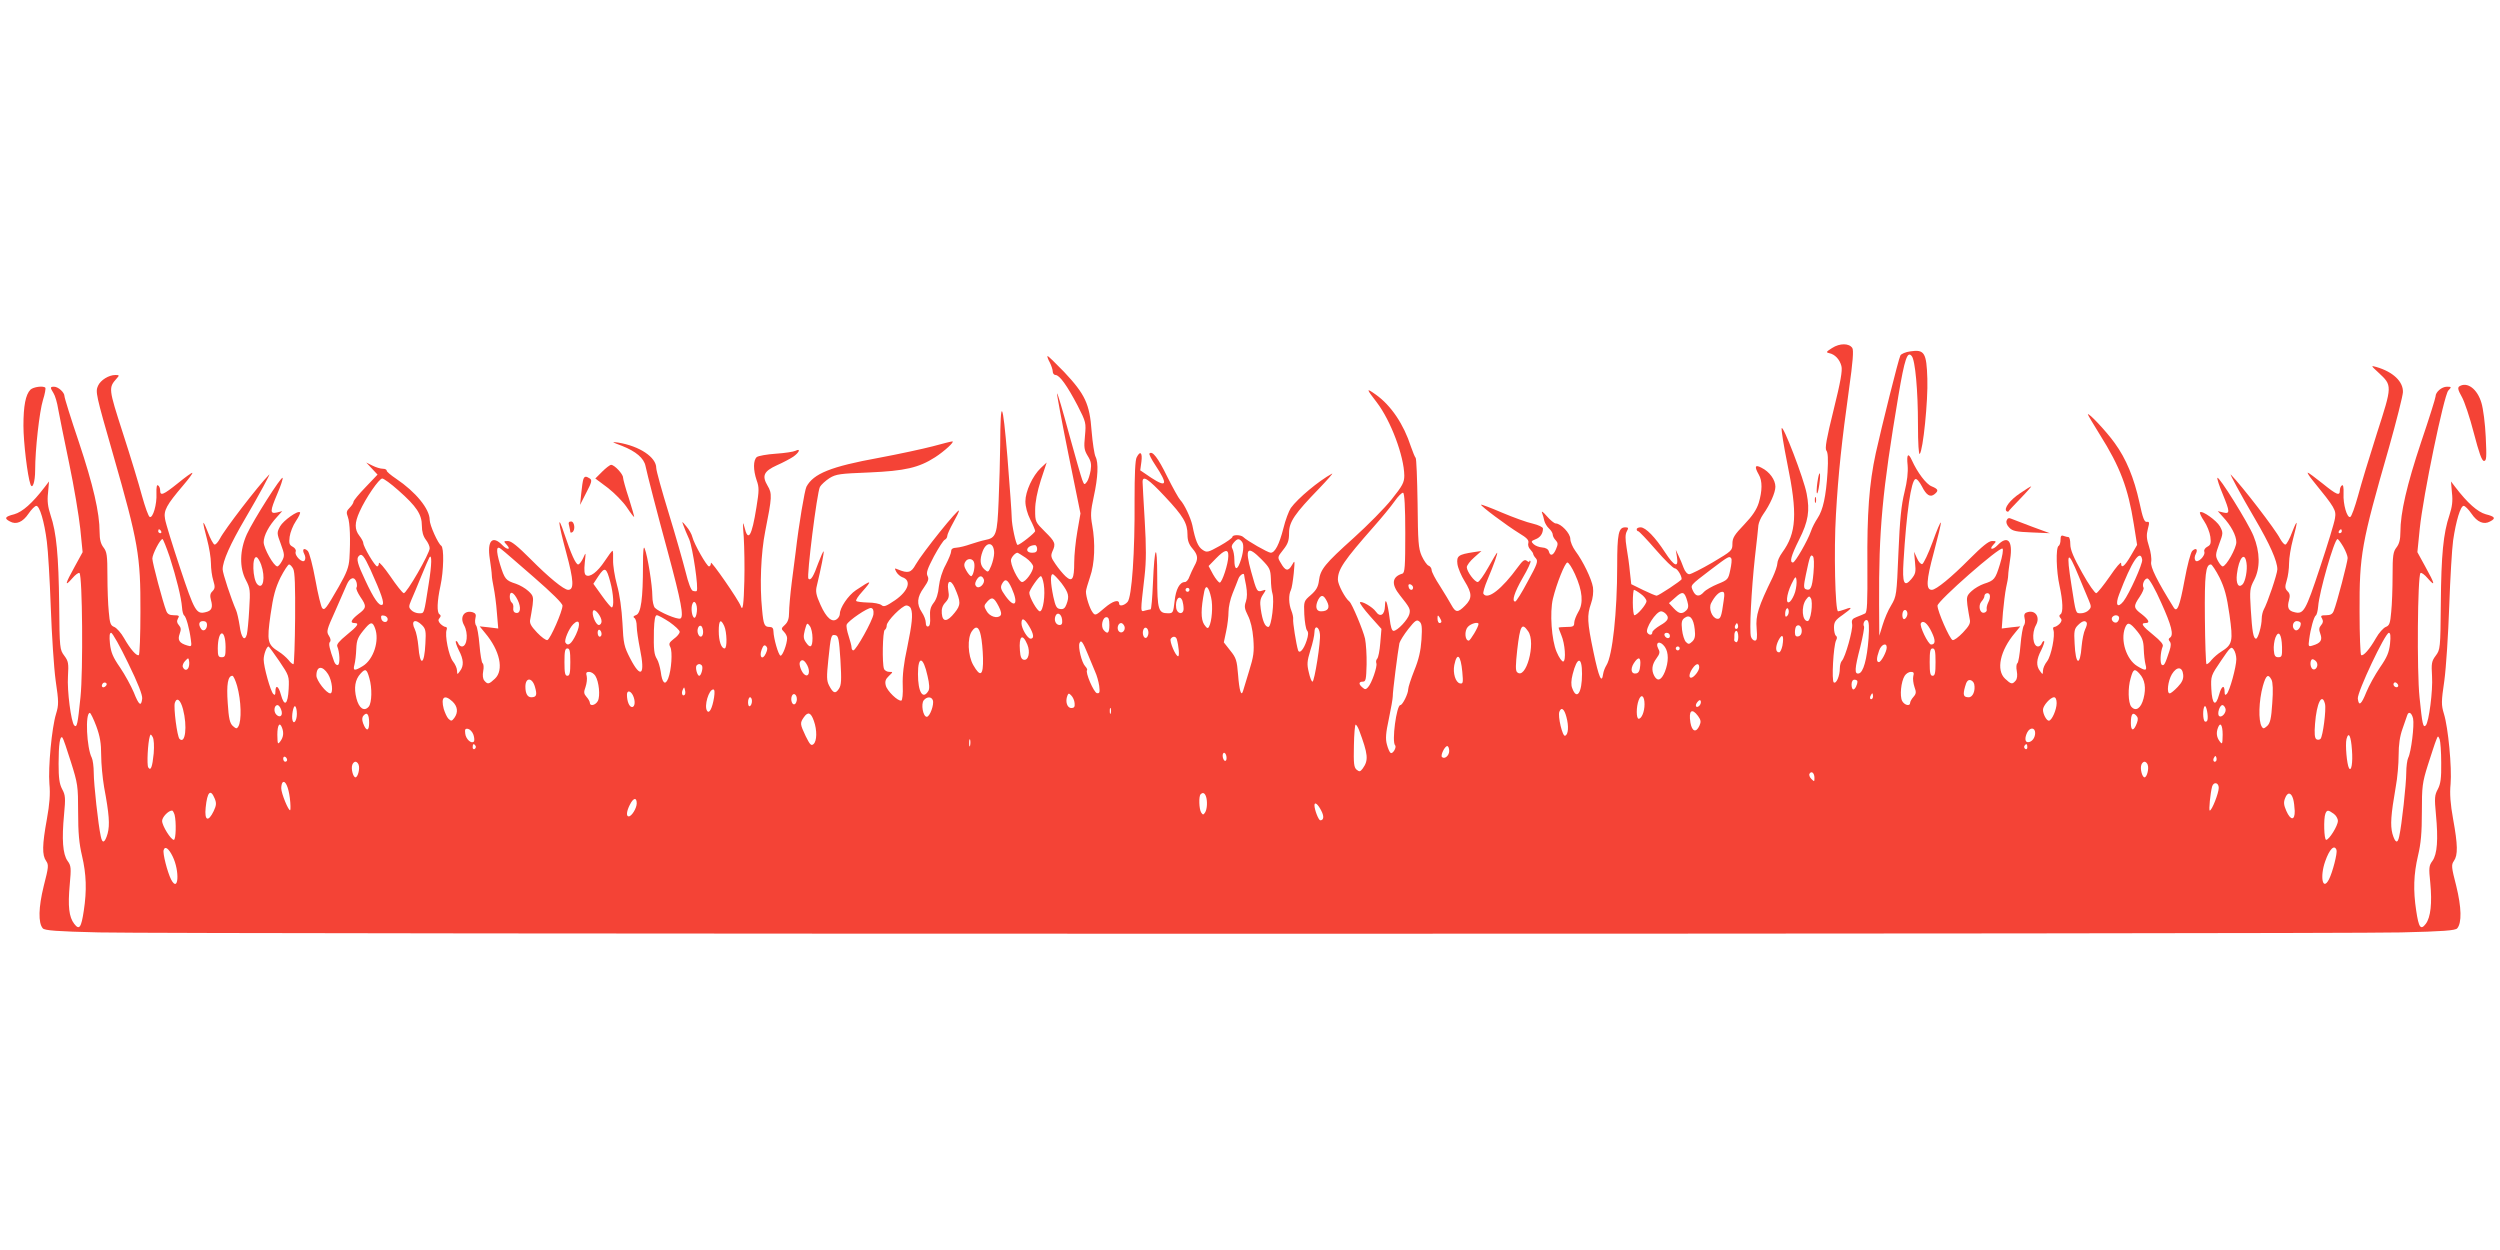 <?xml version="1.0" standalone="no"?>
<!DOCTYPE svg PUBLIC "-//W3C//DTD SVG 20010904//EN"
 "http://www.w3.org/TR/2001/REC-SVG-20010904/DTD/svg10.dtd">
<svg version="1.0" xmlns="http://www.w3.org/2000/svg"
 width="1280pt" height="640pt" viewBox="0 0 1280 640"
 preserveAspectRatio="xMidYMid meet">
<g transform="translate(0,640) scale(0.1,-0.1)"
fill="#f44336" stroke="none">
<path d="M9380 4618 c-30 -19 -32 -22 -15 -26 30 -6 54 -32 63 -66 6 -23 -4
-80 -40 -225 -37 -149 -45 -197 -37 -208 8 -9 10 -44 6 -111 -8 -124 -23 -193
-51 -235 -12 -18 -28 -48 -34 -67 -17 -49 -81 -160 -92 -160 -19 0 -10 34 31
116 48 95 56 149 39 237 -14 75 -123 359 -128 334 -2 -10 11 -91 29 -180 53
-258 47 -356 -26 -456 -14 -19 -25 -44 -25 -56 0 -11 -11 -43 -24 -71 -73
-149 -88 -196 -82 -261 4 -50 2 -63 -9 -63 -7 0 -17 9 -20 20 -9 28 2 239 20
405 9 77 17 152 18 166 2 14 12 38 24 55 36 51 63 112 63 142 0 35 -30 77 -71
97 -33 18 -38 7 -14 -35 19 -32 18 -83 0 -144 -11 -35 -32 -67 -75 -112 -50
-52 -60 -68 -60 -98 0 -35 -3 -37 -102 -96 -57 -33 -110 -60 -119 -60 -10 0
-22 14 -29 33 -6 17 -18 46 -26 62 l-14 30 6 -37 c9 -58 -14 -48 -61 24 -50
77 -99 128 -125 128 -11 0 -20 -4 -20 -10 0 -5 3 -10 8 -10 4 0 45 -43 90 -95
45 -52 89 -95 97 -95 12 0 35 -36 35 -55 0 -7 -118 -85 -128 -85 -5 0 -36 13
-69 29 l-61 30 -7 63 c-3 35 -11 91 -17 125 -7 44 -7 67 1 82 10 18 9 21 -8
21 -34 0 -41 -32 -41 -197 0 -238 -24 -460 -55 -509 -7 -11 -15 -31 -17 -45
-7 -52 -22 -18 -49 111 -33 157 -34 189 -13 250 10 28 13 59 10 83 -7 43 -51
134 -90 186 -14 19 -26 47 -26 62 0 28 -48 79 -75 79 -7 0 -28 17 -46 38 -17
20 -28 28 -24 17 4 -11 10 -30 12 -42 3 -12 14 -30 24 -39 10 -9 19 -23 19
-31 0 -8 7 -21 15 -29 12 -13 13 -20 2 -45 -14 -34 -30 -39 -37 -12 -3 11 -16
19 -34 20 -16 1 -36 9 -44 17 -14 13 -13 16 10 25 24 9 38 29 38 55 0 7 -23
18 -52 25 -29 6 -100 32 -157 56 -58 25 -106 43 -108 41 -5 -5 133 -108 195
-146 40 -24 51 -36 47 -50 -3 -10 1 -25 10 -33 8 -9 15 -19 15 -23 0 -4 6 -15
14 -23 12 -14 7 -29 -42 -118 -30 -57 -59 -103 -64 -103 -19 0 -5 46 38 121
26 44 44 83 40 86 -3 4 -6 3 -6 -2 0 -4 -6 -2 -13 4 -11 8 -21 1 -45 -32 -82
-113 -156 -171 -177 -137 -3 5 6 37 21 72 33 78 54 138 49 138 -2 0 -22 -34
-45 -75 -23 -41 -47 -75 -54 -75 -16 0 -56 54 -56 76 0 9 17 32 38 50 l37 33
-40 -6 c-78 -12 -88 -19 -83 -61 3 -21 20 -61 37 -88 39 -63 39 -88 2 -125
-37 -37 -48 -36 -69 2 -9 17 -36 61 -59 98 -24 36 -43 73 -43 82 0 9 -7 20
-16 23 -8 3 -24 26 -35 50 -17 39 -19 71 -21 271 -2 125 -6 229 -10 231 -3 2
-14 28 -24 57 -37 115 -102 211 -179 266 -52 37 -51 32 4 -39 72 -94 140 -276
141 -375 0 -35 -9 -52 -65 -122 -35 -44 -123 -133 -194 -197 -148 -133 -171
-161 -178 -219 -4 -32 -14 -49 -41 -73 -36 -31 -37 -32 -34 -100 2 -38 8 -75
14 -82 8 -9 7 -24 -2 -52 -15 -46 -37 -70 -44 -49 -9 28 -28 146 -25 160 1 8
-3 27 -9 42 -14 34 -15 82 -3 105 5 9 11 49 15 87 6 68 6 69 -9 42 -19 -34
-34 -31 -57 10 -18 30 -18 30 12 68 24 30 30 47 30 86 0 57 28 98 154 228 44
46 74 80 66 76 -68 -37 -175 -126 -211 -176 -10 -15 -28 -62 -38 -104 -21 -82
-43 -125 -65 -125 -14 0 -122 62 -140 80 -13 13 -56 13 -56 1 0 -5 -29 -26
-65 -46 -61 -34 -66 -35 -88 -20 -23 15 -37 48 -52 125 -9 40 -41 108 -62 130
-8 8 -38 62 -67 120 -47 96 -76 134 -91 118 -3 -3 10 -29 30 -59 66 -100 60
-118 -21 -65 l-56 38 6 44 c6 47 -6 58 -24 23 -8 -13 -11 -91 -11 -217 2 -268
-14 -500 -36 -524 -17 -19 -43 -24 -43 -9 0 24 -32 15 -75 -22 -45 -39 -48
-40 -61 -22 -15 20 -34 79 -34 106 0 9 10 42 21 75 24 67 28 173 11 266 -9 48
-8 72 8 145 22 100 25 174 9 205 -6 12 -15 71 -20 131 -10 139 -33 188 -141
303 -45 46 -82 83 -85 81 -2 -2 3 -17 12 -33 8 -16 15 -37 15 -46 0 -10 7 -18
14 -18 21 0 60 -55 113 -156 44 -86 44 -89 38 -156 -6 -59 -4 -72 14 -102 17
-27 20 -43 15 -75 -4 -22 -12 -49 -19 -58 -13 -17 -14 -16 -24 10 -6 15 -36
122 -68 237 -31 115 -58 208 -61 206 -2 -2 24 -142 58 -310 l62 -305 -16 -92
c-9 -51 -16 -122 -16 -158 0 -87 -10 -103 -44 -72 -14 13 -37 41 -52 63 -23
33 -25 42 -16 64 19 40 15 50 -38 102 -49 49 -50 50 -50 111 0 40 10 92 29
152 l30 91 -30 -28 c-42 -40 -79 -120 -79 -171 0 -27 10 -63 25 -93 14 -27 25
-54 25 -59 0 -9 -78 -71 -90 -71 -8 0 -30 101 -30 140 0 19 -10 159 -22 310
-24 292 -36 311 -37 60 -1 -69 -4 -197 -8 -284 -7 -174 -12 -190 -70 -201 -16
-3 -48 -13 -73 -21 -25 -9 -57 -17 -72 -18 -19 -1 -28 -6 -28 -18 0 -10 -13
-41 -28 -70 -18 -32 -31 -76 -35 -111 -3 -36 -13 -67 -27 -84 -16 -21 -20 -38
-18 -72 2 -29 -1 -46 -9 -48 -8 -3 -13 4 -13 19 0 13 -9 37 -20 53 -28 42 -25
78 10 126 23 33 27 45 19 60 -8 16 -1 36 33 101 24 44 49 83 56 85 6 3 12 11
12 19 0 8 14 38 30 67 17 30 30 57 30 62 0 18 -188 -216 -222 -276 -23 -42
-39 -46 -92 -24 -16 7 -17 6 -7 -13 6 -11 20 -23 30 -27 50 -16 33 -70 -36
-118 -46 -31 -58 -36 -70 -25 -9 7 -40 13 -69 13 -30 1 -57 4 -60 8 -4 4 10
25 30 47 55 62 50 63 -32 8 -40 -27 -82 -90 -82 -121 0 -8 -6 -20 -14 -26 -25
-21 -55 5 -85 72 -23 51 -26 69 -19 97 22 91 38 173 35 177 -2 2 -14 -25 -27
-59 -25 -70 -39 -93 -51 -81 -10 11 44 442 59 470 6 11 29 32 49 45 34 21 54
23 203 29 183 8 254 24 338 78 48 31 102 81 88 81 -5 0 -49 -11 -100 -25 -50
-13 -174 -40 -276 -59 -247 -45 -335 -81 -371 -148 -9 -17 -39 -193 -55 -333
-3 -22 -12 -92 -20 -155 -8 -63 -14 -133 -14 -157 0 -30 -6 -48 -21 -62 -20
-18 -20 -21 -5 -36 9 -9 16 -23 16 -32 0 -31 -24 -93 -34 -90 -11 4 -35 88
-36 125 0 15 -6 22 -19 22 -27 0 -32 10 -39 88 -13 125 -6 292 16 402 35 176
36 193 12 233 -30 51 -20 74 48 105 32 14 69 34 84 44 31 22 39 44 11 30 -10
-5 -55 -12 -101 -15 -45 -3 -89 -11 -97 -17 -19 -16 -19 -66 -1 -119 13 -36
13 -52 -1 -138 -24 -151 -43 -181 -62 -100 -8 33 -9 21 -3 -53 3 -52 5 -153 3
-225 -3 -120 -8 -157 -18 -129 -11 32 -153 236 -153 222 0 -10 -4 -18 -10 -18
-11 0 -76 114 -85 150 -3 14 -17 39 -31 55 -23 28 -24 28 -15 5 5 -14 18 -46
30 -72 18 -44 49 -253 38 -264 -2 -2 -11 -2 -20 1 -9 4 -23 40 -37 98 -13 51
-51 185 -86 299 -35 114 -64 218 -64 232 0 55 -85 112 -195 130 -36 5 -34 3
20 -17 71 -28 112 -63 120 -103 9 -43 58 -234 115 -443 67 -249 83 -331 63
-338 -15 -6 -108 33 -130 55 -7 8 -13 35 -13 61 0 53 -24 204 -39 242 -6 17
-9 -9 -9 -86 0 -169 -10 -245 -35 -254 -14 -5 -17 -10 -9 -15 7 -4 12 -23 12
-43 0 -19 8 -72 17 -117 27 -132 5 -154 -50 -48 -32 62 -35 76 -40 182 -4 71
-14 146 -28 195 -12 44 -21 101 -20 128 1 26 0 47 -3 47 -3 0 -21 -24 -40 -53
-37 -56 -76 -85 -96 -72 -8 5 -10 25 -6 64 6 55 6 56 -8 24 -8 -18 -20 -33
-26 -33 -12 0 -36 53 -70 155 -38 114 -33 61 9 -94 39 -144 41 -191 10 -191
-22 0 -101 65 -193 158 -65 65 -98 92 -115 92 -23 0 -24 -1 -6 -20 23 -25 2
-27 -22 -2 -52 54 -80 24 -65 -71 5 -34 10 -71 10 -82 0 -11 5 -40 10 -65 5
-25 13 -82 16 -126 l7 -82 -48 6 -47 5 27 -33 c77 -91 98 -191 51 -235 -31
-29 -37 -30 -54 -10 -8 9 -10 28 -6 49 4 19 2 37 -3 40 -5 3 -12 45 -16 94 -4
48 -12 93 -17 99 -6 7 -7 24 -4 37 5 19 1 26 -13 31 -43 13 -69 -23 -45 -66
23 -41 16 -109 -11 -109 -7 0 -16 7 -19 16 -4 9 -9 14 -12 11 -3 -3 4 -23 15
-46 25 -47 27 -80 6 -107 -14 -19 -14 -19 -15 2 0 12 -9 33 -21 48 -21 26 -43
135 -32 162 3 8 0 14 -5 14 -6 0 -18 7 -27 16 -11 12 -13 20 -5 29 8 9 8 15 0
20 -14 9 -12 67 5 145 17 78 19 196 4 206 -16 10 -59 105 -59 132 0 56 -71
143 -172 211 -27 18 -48 36 -48 41 0 6 -9 10 -20 10 -12 0 -35 7 -53 16 l-32
16 29 -31 29 -31 -61 -64 c-34 -35 -62 -69 -62 -75 0 -6 -9 -20 -20 -31 -16
-16 -18 -24 -9 -47 11 -29 14 -116 8 -213 -3 -44 -14 -73 -54 -143 -66 -115
-73 -123 -85 -111 -6 6 -22 71 -35 144 -14 77 -31 140 -39 149 -20 19 -31 9
-18 -16 6 -11 7 -25 2 -32 -10 -18 -54 24 -46 45 3 8 -4 19 -16 25 -17 9 -19
18 -15 51 3 22 17 58 32 80 15 22 24 42 21 45 -11 11 -85 -42 -102 -72 -17
-32 -17 -35 4 -91 19 -52 20 -60 6 -86 -8 -15 -19 -28 -24 -28 -18 0 -70 93
-70 124 0 34 27 85 69 130 l26 29 -27 -7 c-37 -8 -36 6 2 96 17 39 29 76 27
81 -4 14 -150 -216 -183 -288 -37 -82 -39 -171 -5 -235 22 -42 23 -52 17 -150
-3 -58 -9 -115 -12 -128 -11 -39 -29 -18 -37 44 -5 32 -13 68 -18 79 -26 60
-69 190 -69 210 0 42 38 128 116 261 70 119 133 236 122 224 -57 -58 -229
-282 -252 -328 -10 -18 -22 -32 -28 -30 -6 2 -22 31 -34 64 -29 74 -30 60 -4
-37 11 -41 20 -96 20 -123 0 -27 5 -66 12 -88 10 -33 9 -41 -4 -55 -12 -11
-14 -23 -8 -45 11 -38 4 -55 -26 -62 -49 -13 -58 4 -132 226 -39 117 -74 230
-77 251 -8 43 7 71 93 172 28 33 49 61 47 64 -3 2 -36 -22 -74 -53 -75 -60
-91 -67 -91 -37 0 11 -5 23 -11 26 -6 5 -9 -10 -8 -42 3 -55 -18 -126 -34
-120 -7 2 -24 51 -40 108 -15 57 -59 202 -98 322 -74 230 -74 231 -31 280 14
15 13 17 -7 17 -34 0 -76 -26 -89 -55 -14 -31 -12 -42 78 -355 128 -447 140
-514 139 -802 0 -120 -4 -220 -8 -222 -11 -7 -43 29 -76 87 -15 27 -38 52 -50
57 -19 7 -23 19 -28 77 -4 37 -7 121 -7 186 0 104 -3 122 -20 144 -14 18 -20
41 -20 78 0 100 -33 242 -106 461 -41 121 -74 227 -74 236 0 19 -32 48 -53 48
-21 0 -21 -4 -3 -33 8 -12 19 -49 24 -82 6 -33 31 -157 56 -277 25 -119 50
-270 57 -335 l12 -120 -41 -75 c-49 -88 -53 -106 -12 -59 16 19 33 31 37 27
15 -14 19 -504 5 -636 -14 -138 -18 -158 -32 -144 -16 17 -37 178 -32 252 4
66 2 77 -19 105 -23 31 -24 37 -26 262 -3 251 -14 369 -44 457 -14 43 -18 73
-13 115 l5 58 -23 -30 c-62 -81 -113 -126 -155 -138 -48 -12 -53 -21 -22 -37
32 -18 66 -3 95 40 15 22 33 40 40 40 17 0 41 -80 54 -184 6 -44 15 -196 20
-336 5 -140 16 -309 25 -375 16 -108 16 -124 2 -170 -22 -71 -41 -275 -34
-359 5 -50 1 -103 -13 -180 -24 -132 -25 -184 -4 -214 14 -20 13 -31 -12 -128
-27 -110 -29 -189 -5 -217 9 -11 71 -16 289 -21 362 -9 11422 -9 11784 0 218
5 280 10 289 21 24 28 22 107 -5 217 -25 97 -26 108 -12 128 21 30 20 82 -4
214 -14 77 -18 130 -13 180 7 84 -12 288 -34 359 -14 46 -14 62 2 170 9 66 20
237 25 380 5 143 14 295 20 338 15 102 38 177 54 177 7 0 25 -18 40 -40 29
-43 63 -58 95 -40 31 16 26 25 -22 37 -42 12 -93 57 -155 138 l-23 30 5 -58
c5 -42 1 -72 -13 -115 -31 -92 -42 -201 -44 -452 -2 -230 -3 -236 -26 -267
-21 -28 -23 -39 -19 -105 5 -74 -16 -235 -32 -252 -14 -14 -18 6 -32 144 -14
132 -10 622 5 636 4 4 21 -8 37 -27 41 -47 37 -29 -12 59 l-41 75 12 119 c17
170 124 683 146 708 18 19 17 20 -7 20 -26 0 -58 -27 -58 -50 0 -8 -33 -113
-74 -234 -73 -219 -106 -361 -106 -461 0 -37 -6 -60 -20 -78 -17 -22 -20 -40
-20 -144 0 -65 -3 -149 -7 -186 -5 -58 -9 -70 -28 -77 -12 -5 -35 -30 -50 -57
-33 -58 -65 -94 -76 -87 -4 2 -8 102 -8 222 -1 293 9 348 151 842 38 135 70
262 71 282 2 54 -50 104 -136 129 -29 8 -29 8 11 -29 71 -66 71 -65 -8 -310
-38 -119 -82 -264 -97 -321 -16 -57 -33 -106 -40 -108 -16 -6 -37 65 -34 120
1 32 -2 47 -8 42 -6 -3 -11 -15 -11 -26 0 -30 -16 -23 -89 36 -38 30 -71 55
-75 55 -4 0 7 -18 26 -41 114 -140 120 -151 113 -193 -3 -22 -38 -136 -77
-253 -74 -223 -83 -240 -132 -227 -30 7 -37 24 -26 62 6 22 4 34 -8 45 -13 14
-14 22 -4 55 7 22 12 61 12 88 0 27 9 82 20 123 26 97 25 111 -4 37 -12 -33
-28 -62 -34 -64 -6 -2 -18 12 -28 30 -23 46 -195 270 -252 328 -11 12 52 -105
122 -224 78 -133 116 -219 116 -261 0 -23 -51 -174 -70 -207 -5 -10 -10 -30
-10 -45 0 -37 -19 -103 -29 -103 -14 0 -20 37 -27 150 -6 98 -5 108 17 150 32
61 31 143 -3 226 -27 67 -180 312 -185 297 -2 -5 10 -42 27 -82 38 -93 38
-103 3 -95 l-28 7 26 -29 c42 -45 69 -96 69 -130 0 -31 -52 -124 -70 -124 -5
0 -16 13 -24 28 -14 26 -13 34 6 86 21 56 21 59 4 91 -17 30 -91 83 -102 72
-3 -3 6 -23 21 -45 15 -22 29 -58 32 -80 4 -33 2 -42 -15 -51 -12 -6 -19 -17
-16 -25 8 -21 -36 -63 -46 -45 -5 7 -4 21 2 32 13 25 2 35 -18 16 -8 -9 -25
-72 -39 -149 -25 -135 -38 -169 -56 -140 -85 137 -120 207 -115 233 3 16 -2
52 -11 79 -13 40 -14 59 -6 90 9 33 8 38 -5 36 -13 -2 -21 19 -38 99 -28 127
-68 224 -127 305 -42 59 -137 160 -137 146 0 -3 28 -50 61 -103 104 -165 145
-274 174 -458 l17 -107 -32 -55 c-32 -55 -50 -69 -50 -38 0 9 -26 -21 -57 -67
-32 -46 -63 -85 -70 -87 -6 -2 -39 44 -72 104 -44 78 -61 118 -61 146 0 20 -4
37 -9 37 -5 0 -16 3 -25 6 -12 5 -16 0 -16 -19 0 -14 -4 -29 -10 -32 -15 -9
-12 -130 5 -205 17 -78 19 -136 5 -145 -8 -5 -8 -11 0 -20 8 -9 6 -17 -5 -29
-9 -9 -21 -16 -27 -16 -5 0 -8 -6 -5 -14 11 -27 -11 -136 -32 -162 -12 -15
-21 -36 -21 -48 -1 -21 -1 -21 -15 -2 -21 27 -19 60 6 107 11 23 18 43 15 46
-3 3 -8 -2 -12 -11 -3 -9 -12 -16 -19 -16 -27 0 -34 68 -11 109 24 43 -5 82
-48 65 -11 -4 -14 -13 -10 -30 4 -13 2 -30 -4 -37 -5 -6 -13 -51 -17 -99 -4
-49 -11 -91 -16 -94 -5 -3 -7 -21 -3 -40 4 -21 2 -40 -6 -49 -17 -20 -23 -19
-54 10 -47 44 -26 144 51 235 l27 33 -47 -5 -48 -6 6 82 c4 44 11 101 16 126
6 25 11 54 11 65 0 11 5 48 10 82 15 95 -13 125 -65 71 -24 -25 -45 -23 -22 2
18 19 17 20 -6 20 -17 0 -50 -27 -115 -92 -92 -93 -171 -158 -193 -158 -31 0
-29 47 10 191 21 79 38 148 36 153 -2 5 -21 -40 -42 -99 -22 -60 -46 -110 -53
-113 -7 -2 -19 11 -27 30 l-15 33 5 -55 c5 -49 3 -58 -19 -85 -37 -44 -47 -21
-40 90 15 251 39 415 61 422 7 3 21 -14 33 -37 23 -46 43 -58 65 -40 22 18 19
26 -15 40 -28 11 -73 71 -101 133 -19 42 -28 32 -22 -25 3 -36 -2 -81 -16
-138 -16 -64 -24 -140 -31 -309 -9 -219 -10 -224 -37 -270 -16 -25 -35 -71
-44 -101 l-17 -55 -1 160 c-2 381 16 576 99 1070 32 190 46 229 68 202 18 -21
32 -177 32 -351 0 -98 4 -156 9 -150 17 17 43 272 39 385 -4 133 -15 151 -87
140 -24 -3 -47 -13 -51 -21 -10 -19 -96 -365 -126 -500 -34 -157 -45 -309 -43
-575 1 -195 -1 -241 -12 -246 -8 -4 -27 -12 -43 -18 -23 -9 -27 -16 -23 -37 5
-27 -35 -170 -53 -188 -5 -5 -10 -22 -10 -37 0 -39 -18 -82 -31 -73 -12 7 -2
188 12 216 6 10 5 19 -1 23 -5 3 -10 22 -10 41 0 29 6 39 45 66 49 35 53 44
11 28 -15 -5 -31 -10 -35 -10 -15 0 -22 314 -11 495 12 211 30 377 67 643 20
141 24 198 17 210 -16 25 -64 26 -104 0z m-7340 -729 c93 -82 120 -123 120
-181 0 -30 7 -54 20 -71 11 -14 20 -33 20 -44 0 -27 -120 -235 -133 -230 -7 2
-38 41 -69 87 -32 46 -58 76 -58 67 0 -9 -4 -17 -9 -17 -11 0 -71 101 -71 120
0 6 -9 23 -20 37 -25 32 -25 66 1 123 31 70 100 170 116 170 8 0 45 -27 83
-61z m3924 -31 c95 -101 116 -137 116 -196 0 -29 7 -49 25 -70 29 -34 31 -53
10 -90 -8 -15 -19 -39 -25 -54 -5 -16 -16 -28 -23 -28 -27 0 -47 -37 -53 -98
-7 -59 -8 -62 -34 -62 -49 0 -55 18 -55 186 0 184 -14 163 -22 -33 -3 -73 -8
-133 -12 -133 -3 0 -16 -3 -28 -6 -25 -7 -25 -16 -3 175 9 79 9 149 1 285 -6
100 -11 189 -11 199 0 35 30 15 114 -75z m1231 -188 c0 -171 -2 -203 -15 -207
-53 -16 -58 -54 -13 -110 52 -65 55 -72 49 -97 -7 -28 -61 -86 -81 -86 -9 0
-15 21 -20 63 -10 80 -23 118 -24 64 -1 -46 -25 -60 -47 -28 -16 23 -73 56
-81 47 -3 -3 20 -35 52 -71 l58 -65 -6 -72 c-3 -39 -10 -75 -16 -81 -5 -5 -7
-15 -4 -23 6 -16 -24 -103 -43 -123 -11 -12 -16 -12 -28 -1 -21 17 -20 30 2
30 15 0 17 12 19 88 1 48 -3 107 -8 132 -10 44 -67 180 -80 190 -22 17 -59 87
-59 112 0 53 30 97 185 273 39 44 86 101 105 128 18 26 38 46 44 44 7 -3 11
-72 11 -207z m-6370 10 c3 -5 1 -10 -4 -10 -6 0 -11 5 -11 10 0 6 2 10 4 10 3
0 8 -4 11 -10z m11165 0 c0 -5 -5 -10 -11 -10 -5 0 -7 5 -4 10 3 6 8 10 11 10
2 0 4 -4 4 -10z m-11121 -132 c34 -106 59 -207 63 -258 1 -19 6 -38 11 -41 10
-7 27 -68 34 -123 5 -36 4 -38 -18 -31 -41 12 -51 28 -39 60 8 22 7 31 -4 44
-10 11 -12 21 -5 34 9 14 6 17 -21 17 -22 0 -33 6 -39 23 -17 43 -71 246 -71
267 0 22 40 100 52 100 3 0 20 -42 37 -92z m5490 78 c12 -14 7 -61 -11 -108
-15 -41 -28 -34 -28 15 0 23 -5 49 -10 57 -6 10 -4 20 7 32 19 22 27 22 42 4z
m5639 -26 c12 -21 22 -47 22 -57 0 -19 -55 -231 -71 -270 -6 -17 -17 -23 -39
-23 -27 0 -30 -3 -21 -17 7 -13 5 -23 -5 -34 -11 -13 -12 -22 -4 -44 12 -32 2
-48 -39 -60 -22 -7 -23 -5 -18 31 7 55 24 116 34 123 5 3 10 24 12 46 5 73 83
345 99 345 4 0 17 -18 30 -40z m-6908 -32 c0 -16 -7 -45 -15 -65 -15 -35 -16
-35 -35 -18 -22 20 -25 50 -9 92 20 53 59 48 59 -9z m220 22 c0 -15 -7 -20
-25 -20 -41 0 -30 37 13 39 6 1 12 -8 12 -19z m-2577 -145 c93 -81 147 -134
147 -146 0 -29 -62 -170 -77 -176 -7 -3 -31 15 -53 38 -33 35 -40 49 -35 69 3
14 8 46 12 72 5 42 3 49 -22 72 -15 14 -43 30 -63 37 -53 17 -58 23 -82 100
-22 74 -19 100 8 76 10 -7 83 -71 165 -142z m7507 67 c-24 -78 -29 -84 -82
-101 -20 -7 -48 -23 -63 -37 -25 -23 -27 -30 -22 -72 4 -26 9 -58 12 -72 5
-20 -2 -34 -35 -69 -22 -23 -46 -41 -53 -38 -15 6 -77 147 -77 176 0 24 320
305 333 292 5 -5 -1 -40 -13 -79z m-3951 41 c0 -39 -32 -136 -44 -136 -5 0
-21 19 -34 42 l-23 43 38 39 c45 46 64 50 63 12z m171 -18 c41 -42 45 -50 47
-99 0 -30 4 -64 8 -75 11 -37 -5 -171 -21 -171 -17 0 -30 30 -39 92 -5 36 -3
52 11 73 18 27 18 28 -3 21 -27 -9 -29 -4 -57 97 -34 122 -20 137 54 62z
m-1208 9 c21 -15 38 -35 38 -46 0 -24 -39 -78 -57 -78 -18 0 -64 95 -56 117 6
17 22 32 32 33 3 0 22 -12 43 -26z m-3355 -61 c56 -124 72 -172 61 -179 -16
-10 -44 30 -88 125 -39 82 -47 111 -33 124 15 16 26 3 60 -70z m7388 -17 c-7
-77 -15 -92 -39 -83 -12 5 -12 17 0 74 20 96 24 107 36 95 6 -6 7 -39 3 -86z
m1683 68 c3 -21 -66 -174 -96 -213 -31 -38 -43 -18 -22 36 64 169 109 236 118
177z m-9631 -25 c23 -65 11 -131 -19 -101 -25 25 -29 147 -4 139 6 -2 16 -19
23 -38z m858 -98 c-25 -159 -22 -151 -49 -151 -14 0 -32 7 -40 16 -14 14 -14
19 0 52 9 20 32 75 51 122 19 47 38 90 41 95 14 23 13 -35 -3 -134z m6669 130
c4 -5 1 -32 -5 -59 -10 -48 -12 -51 -64 -72 -29 -12 -61 -30 -71 -41 -23 -26
-42 -24 -56 6 -13 30 -18 25 92 109 90 68 95 71 104 57z m1779 -91 c20 -47 42
-102 51 -122 14 -33 14 -38 0 -52 -8 -9 -26 -16 -40 -16 -27 0 -25 -5 -48 143
-28 176 -20 186 37 47z m859 68 c6 -36 -6 -96 -20 -110 -21 -21 -35 4 -29 53
10 83 40 118 49 57z m-6514 -1 c5 -23 -6 -67 -16 -67 -4 0 -15 12 -24 28 -12
20 -14 32 -6 45 12 22 42 18 46 -6z m3076 -57 c39 -86 44 -149 17 -193 -11
-19 -21 -44 -21 -56 0 -18 -6 -21 -40 -21 -22 0 -40 -2 -40 -4 0 -2 6 -19 14
-38 19 -44 25 -130 10 -135 -6 -2 -22 20 -34 49 -26 60 -36 202 -19 273 19 78
62 185 74 185 7 0 24 -27 39 -60z m-6563 28 c9 -16 11 -90 10 -252 -1 -127 -5
-233 -8 -236 -2 -3 -15 6 -26 21 -12 14 -34 33 -49 42 -59 37 -62 53 -43 189
14 98 25 137 51 191 19 37 39 67 44 67 5 0 15 -10 21 -22z m9863 -45 c26 -54
37 -93 51 -191 19 -136 16 -152 -43 -189 -15 -9 -37 -28 -49 -42 -11 -15 -24
-24 -26 -21 -3 3 -7 109 -8 236 -2 225 4 274 31 274 5 0 25 -30 44 -67z
m-8239 -24 c16 -59 20 -129 7 -129 -4 0 -27 27 -51 61 l-43 60 27 41 c32 47
40 43 60 -33z m2310 -5 c37 -50 41 -67 25 -109 -7 -19 -16 -26 -32 -23 -18 2
-24 13 -35 63 -15 73 -16 115 -3 115 5 0 25 -21 45 -46z m935 42 c0 -2 4 -26
10 -54 6 -35 6 -61 -1 -82 -9 -25 -7 -37 10 -71 14 -27 24 -69 28 -119 5 -68
2 -90 -22 -167 -15 -48 -29 -94 -31 -102 -9 -29 -19 4 -25 84 -6 74 -10 87
-40 124 l-33 42 12 57 c7 32 12 77 12 100 0 23 9 65 21 94 12 29 25 63 30 76
7 18 29 32 29 18z m-1333 -22 c8 -21 -23 -52 -38 -37 -8 8 -8 17 0 32 14 25
29 27 38 5z m307 -25 c9 -56 -3 -139 -20 -139 -13 0 -54 72 -54 95 0 14 49 85
59 85 5 0 11 -18 15 -41z m3847 -40 c-6 -20 -18 -42 -26 -49 -24 -20 -19 35 7
89 20 41 23 43 26 21 2 -13 -1 -41 -7 -61z m-7366 51 c3 -11 4 -24 0 -29 -3
-5 6 -26 20 -47 33 -48 32 -57 -10 -88 -37 -29 -45 -46 -20 -46 27 0 16 -16
-40 -61 -38 -31 -53 -49 -48 -59 12 -28 15 -88 4 -94 -6 -4 -15 3 -20 16 -24
66 -30 93 -22 101 6 6 4 18 -5 32 -14 21 -11 31 32 126 25 57 52 119 60 137
16 36 39 42 49 12z m9240 -105 c53 -117 66 -167 45 -180 -8 -5 -8 -11 -1 -19
7 -9 7 -23 -1 -47 -22 -68 -28 -80 -39 -73 -11 6 -8 66 4 94 5 10 -10 28 -48
59 -56 45 -67 61 -40 61 25 0 17 17 -20 46 -42 31 -43 40 -10 88 14 21 23 42
20 47 -10 16 6 50 21 47 9 -2 40 -57 69 -123z m-5885 73 c37 -82 16 -107 -33
-38 -23 32 -26 43 -17 60 16 30 29 25 50 -22z m-292 3 c32 -73 32 -88 0 -128
-38 -48 -62 -50 -66 -4 -2 23 3 40 18 56 18 20 21 30 15 64 -8 50 13 57 33 12z
m2347 1 c0 -18 -20 -15 -23 4 -3 10 1 15 10 12 7 -3 13 -10 13 -16z m-1034
-52 c10 -42 4 -122 -11 -149 -6 -11 -11 -8 -25 12 -17 27 -17 79 1 170 8 37
23 23 35 -33z m-111 40 c0 -5 -4 -10 -10 -10 -5 0 -10 5 -10 10 0 6 5 10 10
10 6 0 10 -4 10 -10z m2311 -21 c16 -11 29 -28 29 -37 0 -16 -47 -72 -62 -72
-4 0 -8 29 -8 65 0 36 3 65 6 65 3 0 19 -9 35 -21z m-5750 -32 c18 -38 14 -69
-9 -65 -11 2 -16 11 -14 25 2 12 -2 24 -8 28 -5 3 -10 17 -10 30 0 33 21 23
41 -18z m5988 -5 c7 -24 6 -36 -5 -47 -22 -21 -37 -19 -65 11 l-24 26 34 30
c36 33 46 29 60 -20z m186 1 c-11 -81 -16 -94 -34 -91 -26 5 -44 53 -30 80 18
35 40 58 57 58 11 0 13 -9 7 -47z m1355 -7 c-6 -12 -10 -28 -8 -36 2 -8 -4
-15 -13 -17 -23 -5 -32 37 -14 57 8 9 15 21 15 27 0 18 25 22 28 5 2 -8 -1
-24 -8 -36z m-3386 5 c17 -33 6 -51 -31 -51 -25 0 -31 26 -13 61 15 26 27 24
44 -10z m2480 -51 c-4 -30 -12 -50 -19 -50 -28 0 -34 73 -9 109 15 20 18 21
26 7 5 -8 6 -38 2 -66z m-4161 26 c13 -25 16 -41 9 -48 -17 -17 -56 -4 -71 24
-14 24 -14 28 4 48 24 26 34 22 58 -24z m941 28 c3 -9 6 -27 6 -41 0 -32 -34
-28 -38 5 -6 44 18 71 32 36z m-2486 -55 c-2 -19 -7 -33 -13 -32 -12 3 -19 49
-10 71 10 26 27 -2 23 -39z m1096 15 c11 -29 6 -77 -19 -199 -18 -81 -25 -144
-23 -194 2 -44 -2 -76 -7 -78 -17 -5 -74 50 -80 78 -5 20 -1 32 16 48 22 21
22 21 2 21 -11 0 -24 7 -27 16 -10 26 -7 192 4 199 6 3 10 14 10 23 0 22 79
102 101 102 9 0 20 -7 23 -16z m-192 -29 c-4 -32 -89 -185 -103 -185 -5 0 -9
7 -9 15 0 8 -7 34 -15 59 -8 24 -13 50 -10 58 8 20 108 88 125 85 10 -2 14
-12 12 -32z m4679 -8 c-8 -8 -11 -5 -11 9 0 27 14 41 18 19 2 -9 -1 -22 -7
-28z m-6071 -28 c0 -10 -6 -19 -14 -19 -16 0 -39 57 -29 73 8 14 43 -29 43
-54z m6684 28 c-3 -9 -10 -17 -15 -17 -11 0 -12 34 -2 44 11 11 24 -9 17 -27z
m-1236 11 c21 -21 13 -37 -28 -60 -22 -13 -40 -29 -40 -35 0 -16 -16 -17 -26
-2 -12 20 45 109 71 109 6 0 16 -5 23 -12z m-3090 -31 c2 -19 -1 -27 -13 -27
-19 0 -30 24 -21 46 9 23 31 11 34 -19z m-3453 3 c0 -22 -29 -18 -33 3 -3 14
1 18 15 15 10 -2 18 -10 18 -18z m1443 -15 c28 -20 52 -42 52 -50 0 -8 -13
-24 -30 -36 -24 -19 -27 -25 -18 -42 12 -23 6 -118 -11 -161 -15 -38 -31 -23
-38 35 -4 24 -12 53 -19 64 -15 24 -18 46 -16 148 2 54 6 77 15 77 7 0 36 -16
65 -35z m3952 3 c0 -5 -4 -8 -10 -8 -5 0 -10 10 -10 23 0 18 2 19 10 7 5 -8
10 -18 10 -22z m1297 -40 c4 -34 1 -49 -12 -62 -16 -15 -20 -16 -33 -3 -8 8
-17 36 -20 63 -4 38 -2 50 14 61 26 19 45 -3 51 -59z m2173 58 c0 -8 -5 -18
-11 -22 -14 -8 -33 11 -25 25 10 16 36 13 36 -3z m-5170 -36 c0 -42 -9 -50
-30 -25 -15 19 -5 65 15 65 11 0 15 -11 15 -40z m-411 -6 c24 -40 27 -64 8
-64 -16 0 -47 52 -47 79 0 31 15 25 39 -15z m2009 -69 c-4 -58 -14 -102 -37
-158 -17 -43 -31 -86 -31 -96 0 -23 -29 -81 -40 -81 -20 0 -45 -189 -27 -206
9 -10 -12 -46 -23 -39 -5 3 -14 23 -19 43 -8 29 -6 58 10 132 11 52 20 104 20
115 -1 20 26 232 34 272 3 11 23 44 46 73 35 44 43 49 56 38 13 -10 15 -28 11
-93z m2289 6 c-8 -107 -27 -175 -50 -179 -23 -5 -22 22 8 137 13 52 21 99 19
103 -9 15 5 40 17 32 8 -5 10 -33 6 -93z m-8507 70 c0 -25 -20 -38 -31 -20
-15 23 -10 39 11 39 13 0 20 -7 20 -19z m1101 -2 c18 -18 21 -30 17 -94 -5
-111 -28 -120 -36 -13 -3 33 -11 72 -18 86 -22 44 1 57 37 21z m788 -48 c-23
-48 -41 -62 -54 -41 -7 12 17 71 40 94 32 32 40 3 14 -53z m759 44 c14 -31 16
-115 2 -115 -17 0 -30 38 -30 89 0 56 10 65 28 26z m6182 -31 c21 -43 20 -64
-3 -64 -15 1 -61 96 -52 109 11 18 34 0 55 -45z m794 48 c3 -5 -1 -20 -8 -34
-7 -14 -15 -53 -18 -86 -8 -107 -31 -98 -36 13 -4 64 -1 76 17 94 22 22 37 26
45 13z m1096 -4 c0 -22 -17 -41 -29 -34 -19 12 -13 46 9 46 11 0 20 -6 20 -12z
m-9860 -24 c24 -63 -7 -160 -62 -194 -44 -27 -52 -25 -43 8 4 15 8 50 9 78 2
50 8 63 50 112 25 28 34 28 46 -4z m2240 -51 c0 -48 -12 -55 -35 -20 -12 18
-12 30 -4 62 10 37 12 38 25 20 8 -10 14 -38 14 -62z m1597 61 c8 -21 -13 -42
-28 -27 -13 13 -5 43 11 43 6 0 13 -7 17 -16z m1813 11 c0 -15 -42 -85 -50
-85 -20 0 -23 50 -5 70 16 18 55 28 55 15z m1326 -22 c-10 -10 -19 5 -10 18 6
11 8 11 12 0 2 -7 1 -15 -2 -18z m2048 -17 c24 -30 31 -48 32 -89 1 -29 5 -64
9 -79 9 -33 1 -35 -43 -8 -55 34 -86 131 -62 195 13 33 25 29 64 -19z m-7344
-2 c0 -26 -17 -33 -26 -9 -8 20 3 48 16 40 5 -3 10 -17 10 -31z m5625 5 c0
-15 -7 -25 -17 -27 -13 -3 -18 3 -18 21 0 13 3 27 7 31 13 12 28 -1 28 -25z
m-4203 -24 c5 -22 10 -73 11 -115 2 -89 -13 -100 -50 -35 -28 49 -31 139 -7
173 21 31 37 23 46 -23z m858 15 c0 -10 -5 -22 -10 -25 -13 -8 -24 20 -16 41
8 20 26 9 26 -16z m878 -6 c5 -37 -28 -244 -38 -244 -5 0 -13 21 -19 48 -10
41 -9 56 8 112 12 36 21 78 21 93 0 38 24 30 28 -9z m1066 14 c42 -59 -12
-254 -57 -209 -8 8 -7 38 1 112 15 129 24 143 56 97z m-4744 -14 c0 -8 -4 -14
-10 -14 -5 0 -10 9 -10 21 0 11 5 17 10 14 6 -3 10 -13 10 -21z m5820 -15 c0
-17 -5 -29 -11 -27 -6 2 -10 7 -10 11 1 4 1 16 1 27 0 11 5 20 10 20 6 0 10
-14 10 -31z m-8244 -134 c51 -104 74 -164 72 -182 -5 -43 -17 -34 -43 32 -14
33 -45 90 -70 127 -37 53 -47 78 -52 122 -4 40 -2 56 6 56 7 0 46 -70 87 -155z
m499 82 c0 -45 -2 -52 -20 -52 -17 0 -20 7 -20 45 1 98 39 105 40 7z m7395 57
c0 -17 -22 -14 -28 4 -2 7 3 12 12 12 9 0 16 -7 16 -16z m3134 -56 c1 -47 -1
-53 -19 -53 -16 0 -21 8 -23 36 -2 19 2 48 8 64 16 41 32 19 34 -47z m553 16
c-5 -44 -15 -69 -52 -122 -25 -37 -56 -93 -69 -125 -26 -65 -39 -75 -44 -34
-4 32 140 337 159 337 8 0 10 -16 6 -56z m-7934 -83 c6 -105 5 -128 -8 -148
-18 -27 -29 -23 -50 17 -13 25 -13 45 -4 132 13 125 14 130 36 126 16 -3 19
-21 26 -127z m4823 73 c-4 -18 -11 -34 -17 -34 -19 0 -20 28 -3 62 20 38 29
24 20 -28z m-3866 6 c16 -38 6 -83 -18 -78 -12 2 -18 15 -20 47 -6 75 13 91
38 31z m765 28 c10 -35 15 -88 7 -88 -13 0 -45 76 -38 89 10 15 26 14 31 -1z
m-455 -78 c12 -30 29 -70 37 -89 9 -19 18 -52 21 -73 4 -34 2 -39 -12 -37 -16
4 -61 108 -50 118 2 2 -2 12 -10 20 -18 19 -37 98 -29 118 8 20 17 7 43 -57z
m2954 38 c20 -29 20 -77 0 -128 -18 -43 -37 -51 -54 -21 -16 30 -12 59 11 90
17 23 19 33 10 48 -19 37 9 45 33 11z m-4603 -34 c-17 -37 -36 -18 -21 21 8
21 14 25 22 17 9 -9 8 -18 -1 -38z m5739 31 c0 -22 -29 -75 -40 -75 -13 0 -13
20 1 59 11 32 39 43 39 16z m-8230 -70 c50 -74 51 -77 48 -142 -4 -81 -22 -95
-40 -29 -12 45 -28 53 -28 13 0 -15 -3 -18 -11 -10 -14 14 -49 139 -49 176 0
26 15 67 25 67 2 0 27 -34 55 -75z m7170 65 c0 -5 -4 -10 -10 -10 -5 0 -10 5
-10 10 0 6 5 10 10 10 6 0 10 -4 10 -10z m2850 -55 c0 -39 -34 -163 -49 -178
-8 -8 -11 -5 -11 10 0 40 -16 32 -28 -13 -18 -66 -36 -52 -40 29 -3 66 -2 68
49 143 48 71 53 76 65 59 8 -10 14 -33 14 -50z m-8530 -15 c0 -56 -3 -70 -15
-70 -12 0 -15 14 -15 70 0 56 3 70 15 70 12 0 15 -14 15 -70z m6990 0 c0 -56
-3 -70 -15 -70 -12 0 -15 14 -15 70 0 56 3 70 15 70 12 0 15 -14 15 -70z
m-2423 -50 c5 -56 4 -62 -12 -59 -23 5 -37 53 -29 94 14 68 33 52 41 -35z
m-6521 24 c-7 -18 -22 -18 -30 1 -3 8 3 22 12 31 16 17 17 17 20 0 2 -9 1 -24
-2 -32z m7432 9 c-2 -27 -8 -39 -21 -41 -25 -5 -31 22 -12 52 24 37 37 32 33
-11z m3465 13 c7 -18 -8 -40 -22 -32 -17 11 -14 57 3 50 8 -3 17 -11 19 -18z
m-7729 -14 c15 -30 7 -60 -13 -47 -16 9 -33 54 -25 66 10 16 23 10 38 -19z
m615 -53 c10 -41 11 -67 4 -77 -28 -46 -53 -6 -53 87 0 96 27 91 49 -10z
m3351 11 c0 -98 -27 -137 -50 -74 -7 16 -6 41 2 72 23 91 48 93 48 2z m-4506
42 c7 -11 -4 -52 -14 -52 -10 0 -21 41 -14 52 3 4 9 8 14 8 5 0 11 -4 14 -8z
m5106 -9 c0 -18 -28 -53 -42 -53 -13 0 -9 24 8 48 18 26 34 29 34 5z m-7020
-35 c21 -34 27 -98 11 -98 -20 0 -71 66 -71 91 0 50 31 53 60 7z m9498 -3 c2
-22 -6 -39 -28 -62 -17 -18 -35 -33 -41 -33 -17 0 -9 64 11 98 25 41 54 40 58
-3z m-9287 -17 c15 -50 13 -126 -3 -146 -23 -27 -50 -9 -63 42 -14 54 -7 97
21 127 25 28 32 24 45 -23z m9063 23 c28 -30 35 -73 21 -127 -13 -51 -40 -69
-63 -42 -16 20 -18 96 -3 146 13 47 20 51 45 23z m-7906 -11 c19 -30 26 -104
13 -129 -12 -22 -41 -29 -41 -9 0 6 -8 20 -17 30 -14 16 -15 24 -5 51 6 18 9
42 6 55 -5 17 -2 22 12 22 11 0 25 -9 32 -20z m6748 -2 c-3 -13 0 -37 6 -55
10 -27 9 -35 -5 -51 -9 -10 -17 -24 -17 -30 0 -20 -29 -13 -41 9 -13 25 -6 99
13 129 7 11 21 20 32 20 14 0 17 -5 12 -22z m-8582 -50 c21 -75 24 -179 6
-208 -7 -12 -11 -12 -28 3 -15 14 -21 37 -26 117 -7 97 1 140 24 140 5 0 16
-24 24 -52z m10416 32 c7 -13 9 -55 4 -120 -5 -80 -11 -103 -26 -117 -17 -15
-21 -15 -28 -3 -18 29 -15 133 6 208 16 56 27 64 44 32z m-8891 -37 c12 -41 8
-53 -19 -53 -19 0 -30 19 -30 54 0 49 35 49 49 -1z m6771 28 c0 -17 -12 -41
-21 -41 -5 0 -9 11 -9 25 0 16 6 25 15 25 8 0 15 -4 15 -9z m598 -14 c7 -33
-7 -67 -28 -67 -27 0 -31 11 -19 54 7 27 15 36 27 34 9 -2 18 -11 20 -21z
m-9567 -10 c-13 -13 -26 -3 -16 12 3 6 11 8 17 5 6 -4 6 -10 -1 -17z m11736
-3 c-9 -9 -28 6 -21 18 4 6 10 6 17 -1 6 -6 8 -13 4 -17z m-8771 -41 c-11 -11
-19 6 -11 24 8 17 8 17 12 0 3 -10 2 -21 -1 -24z m150 -14 c-9 -56 -25 -86
-36 -68 -16 24 9 109 32 109 7 0 8 -14 4 -41z m-416 12 c14 -28 12 -61 -4 -61
-14 0 -26 29 -26 63 0 23 17 22 30 -2z m840 -21 c0 -10 -5 -22 -10 -25 -13 -8
-24 20 -16 41 8 20 26 9 26 -16z m1422 -20 c2 -19 -2 -25 -17 -25 -21 0 -32
33 -20 63 5 13 8 14 20 1 8 -8 16 -25 17 -39z m4088 35 c0 -8 -4 -15 -10 -15
-5 0 -7 7 -4 15 4 8 8 15 10 15 2 0 4 -7 4 -15z m-1170 -41 c0 -38 -15 -74
-30 -74 -13 0 -13 61 0 95 13 35 30 23 30 -21z m-6103 14 c26 -25 30 -55 9
-84 -13 -17 -16 -17 -30 -4 -8 8 -18 31 -24 50 -16 61 3 77 45 38z m1533 3 c0
-11 -4 -23 -10 -26 -6 -4 -10 5 -10 19 0 14 5 26 10 26 6 0 10 -9 10 -19z
m926 4 c8 -21 -15 -85 -31 -85 -19 0 -31 66 -15 85 16 19 39 19 46 0z m5754
-15 c0 -34 -25 -90 -40 -90 -12 0 -30 34 -30 56 0 21 38 64 57 64 8 0 13 -12
13 -30z m-9593 -31 c23 -88 12 -182 -18 -152 -12 12 -31 159 -24 184 10 31 29
17 42 -32z m7764 18 c-16 -16 -26 0 -10 19 9 11 15 12 17 4 2 -6 -1 -17 -7
-23z m3203 9 c7 -29 -11 -167 -23 -179 -5 -5 -15 -6 -21 -2 -9 6 -11 29 -7 79
8 107 36 162 51 102z m-10465 -28 c12 -30 -4 -47 -24 -27 -16 16 -11 49 6 49
5 0 14 -10 18 -22z m81 -23 c0 -33 -15 -56 -22 -34 -7 20 4 79 13 73 5 -3 9
-20 9 -39z m9782 -32 c-2 -7 -8 -10 -13 -7 -11 6 -12 68 -1 78 8 9 20 -52 14
-71z m92 60 c8 -20 -20 -52 -33 -38 -10 12 4 55 18 55 5 0 12 -8 15 -17z
m-5707 -25 c-3 -7 -5 -2 -5 12 0 14 2 19 5 13 2 -7 2 -19 0 -25z m2333 -19
c13 -47 10 -91 -7 -96 -13 -5 -38 100 -29 123 10 26 25 15 36 -27z m674 5 c15
-21 16 -30 7 -50 -17 -37 -38 -30 -46 16 -10 62 7 77 39 34z m-8201 -52 c19
-52 25 -87 25 -148 0 -43 7 -117 15 -164 26 -139 30 -193 18 -238 -14 -48 -27
-54 -35 -14 -13 57 -36 269 -36 325 0 32 -5 67 -10 77 -26 49 -35 230 -10 230
4 0 19 -31 33 -68z m1397 17 c0 -44 -15 -45 -31 -2 -6 17 -6 30 2 39 18 21 29
7 29 -37z m2277 10 c17 -47 16 -104 -2 -119 -12 -10 -18 -3 -40 41 -29 62 -30
67 -9 97 21 30 36 24 51 -19z m6774 -11 c-16 -43 -31 -43 -31 0 0 45 9 58 27
39 10 -10 11 -20 4 -39z m1414 23 c7 -34 -10 -173 -25 -201 -5 -10 -10 -45
-10 -77 0 -56 -23 -268 -36 -325 -8 -40 -21 -34 -35 14 -11 44 -8 94 17 238 9
47 15 120 15 164 0 53 6 96 20 135 11 31 22 62 24 69 7 22 23 13 30 -17z
m-10911 -47 c10 -26 7 -49 -9 -70 -13 -17 -14 -15 -15 34 0 50 12 68 24 36z
m5514 -11 c47 -126 50 -155 19 -198 -13 -17 -17 -17 -31 -6 -14 12 -16 32 -14
123 1 59 5 108 9 108 3 0 11 -12 17 -27z m4422 -25 c-1 -49 -2 -51 -15 -34
-16 21 -19 44 -9 70 12 32 24 14 24 -36z m-8956 0 c5 -15 6 -31 2 -35 -13 -13
-41 13 -44 41 -3 22 0 27 15 24 9 -2 22 -15 27 -30z m7996 9 c0 -25 -17 -47
-37 -47 -16 0 -17 24 -3 51 15 27 40 24 40 -4z m-9633 -104 c-7 -71 -15 -92
-28 -72 -8 13 -2 128 8 159 3 12 6 12 15 -4 6 -11 8 -45 5 -83z m11255 17 c5
-65 -3 -113 -15 -93 -11 18 -20 120 -13 149 11 41 23 17 28 -56z m-11679 -61
c35 -111 37 -123 37 -257 0 -106 5 -161 20 -224 22 -94 25 -176 9 -281 -13
-87 -23 -101 -49 -67 -27 35 -33 90 -23 200 8 86 7 98 -11 122 -25 35 -30 111
-18 238 8 84 7 99 -10 130 -14 27 -18 57 -18 130 0 98 7 147 20 133 4 -4 23
-60 43 -124z m12136 -4 c1 -79 -3 -108 -17 -135 -17 -31 -18 -46 -10 -130 12
-128 7 -203 -18 -238 -18 -24 -19 -36 -11 -112 10 -104 2 -177 -23 -210 -26
-34 -36 -20 -49 67 -16 105 -13 187 9 281 15 63 20 118 20 225 0 130 2 149 31
241 18 56 36 112 42 126 9 24 10 24 18 5 4 -11 8 -65 8 -120z m-7532 88 c-3
-10 -5 -4 -5 12 0 17 2 24 5 18 2 -7 2 -21 0 -30z m-2532 -2 c3 -5 1 -12 -5
-16 -5 -3 -10 1 -10 9 0 18 6 21 15 7z m7945 -7 c0 -8 -5 -12 -10 -9 -6 4 -8
11 -5 16 9 14 15 11 15 -7z m-2960 -19 c0 -24 -24 -44 -37 -31 -9 8 14 56 27
56 5 0 10 -11 10 -25z m-1140 -36 c0 -11 -4 -17 -10 -14 -5 3 -10 15 -10 26 0
11 5 17 10 14 6 -3 10 -15 10 -26z m-4810 -10 c0 -5 -4 -9 -10 -9 -5 0 -10 7
-10 16 0 8 5 12 10 9 6 -3 10 -10 10 -16z m9876 -6 c-10 -10 -19 5 -10 18 6
11 8 11 12 0 2 -7 1 -15 -2 -18z m-9510 -18 c8 -20 -4 -65 -16 -65 -12 0 -24
45 -16 65 3 8 10 15 16 15 6 0 13 -7 16 -15z m9160 0 c8 -20 -4 -65 -16 -65
-12 0 -24 45 -16 65 3 8 10 15 16 15 6 0 13 -7 16 -15z m-1706 -68 c0 -20 -1
-20 -16 -5 -9 9 -13 21 -9 27 10 16 25 3 25 -22z m-7806 -103 c4 -31 4 -59 2
-62 -8 -7 -46 86 -46 112 0 13 3 26 7 30 13 13 30 -23 37 -80z m9876 52 c0
-26 -35 -116 -46 -116 -6 0 3 89 12 123 8 26 34 21 34 -7z m-10261 -54 c10
-24 9 -35 -5 -65 -28 -58 -48 -49 -41 18 8 81 25 98 46 47z m5075 12 c9 -24 7
-67 -4 -84 -9 -13 -11 -13 -20 0 -11 17 -13 83 -3 93 11 11 20 8 27 -9z m5567
-15 c4 -13 7 -41 8 -61 1 -50 -21 -50 -43 0 -13 30 -15 44 -6 66 12 32 31 30
41 -5z m-8481 -22 c0 -25 -26 -67 -41 -67 -14 0 -11 27 6 60 18 36 35 39 35 7z
m3505 -38 c15 -28 13 -49 -5 -49 -9 0 -30 54 -30 77 0 20 18 6 35 -28z m-5871
-21 c9 -36 7 -128 -4 -128 -15 0 -60 72 -60 97 0 19 32 53 51 53 4 0 9 -10 13
-22z m11054 6 c12 -8 22 -25 22 -37 0 -25 -45 -97 -60 -97 -11 0 -14 109 -4
134 8 20 14 20 42 0z m-11064 -219 c37 -75 30 -190 -8 -118 -19 38 -44 135
-38 151 7 22 26 8 46 -33z m11079 33 c5 -16 -20 -114 -39 -151 -32 -61 -47 14
-19 93 22 63 47 88 58 58z"/>
<path d="M12592 4422 c-10 -7 -7 -19 12 -53 14 -24 42 -108 62 -186 27 -103
41 -143 52 -143 13 0 14 18 9 123 -3 67 -13 145 -22 174 -21 72 -73 110 -113
85z"/>
<path d="M156 4405 c-25 -25 -36 -83 -36 -185 0 -84 21 -259 36 -300 10 -28
24 12 24 73 0 106 22 301 40 359 10 31 15 60 12 63 -11 11 -61 4 -76 -10z"/>
<path d="M3083 3985 l-35 -35 63 -47 c35 -27 79 -72 98 -100 19 -29 36 -51 38
-50 1 2 -11 44 -27 95 -17 51 -30 99 -30 107 0 18 -44 65 -61 65 -6 0 -27 -16
-46 -35z"/>
<path d="M9305 3930 c-4 -28 -5 -54 -2 -56 3 -3 8 18 12 46 4 28 5 54 2 56 -3
3 -8 -18 -12 -46z"/>
<path d="M2987 3947 c-3 -8 -8 -40 -11 -73 l-6 -59 32 63 c28 53 30 64 18 72
-20 13 -27 12 -33 -3z"/>
<path d="M10342 3874 c-51 -34 -83 -77 -69 -91 4 -3 8 -4 10 -2 1 3 29 33 62
67 33 34 57 62 55 62 -3 0 -29 -16 -58 -36z"/>
<path d="M9292 3840 c0 -14 2 -19 5 -12 2 6 2 18 0 25 -3 6 -5 1 -5 -13z"/>
<path d="M10274 3735 c-4 -10 1 -24 14 -37 16 -17 36 -21 113 -24 l94 -4 -90
33 c-49 19 -98 37 -107 41 -12 6 -20 3 -24 -9z"/>
<path d="M2914 3708 c3 -13 6 -27 6 -31 0 -5 5 -5 10 -2 17 10 12 55 -6 55
-12 0 -15 -6 -10 -22z"/>
</g>
</svg>

